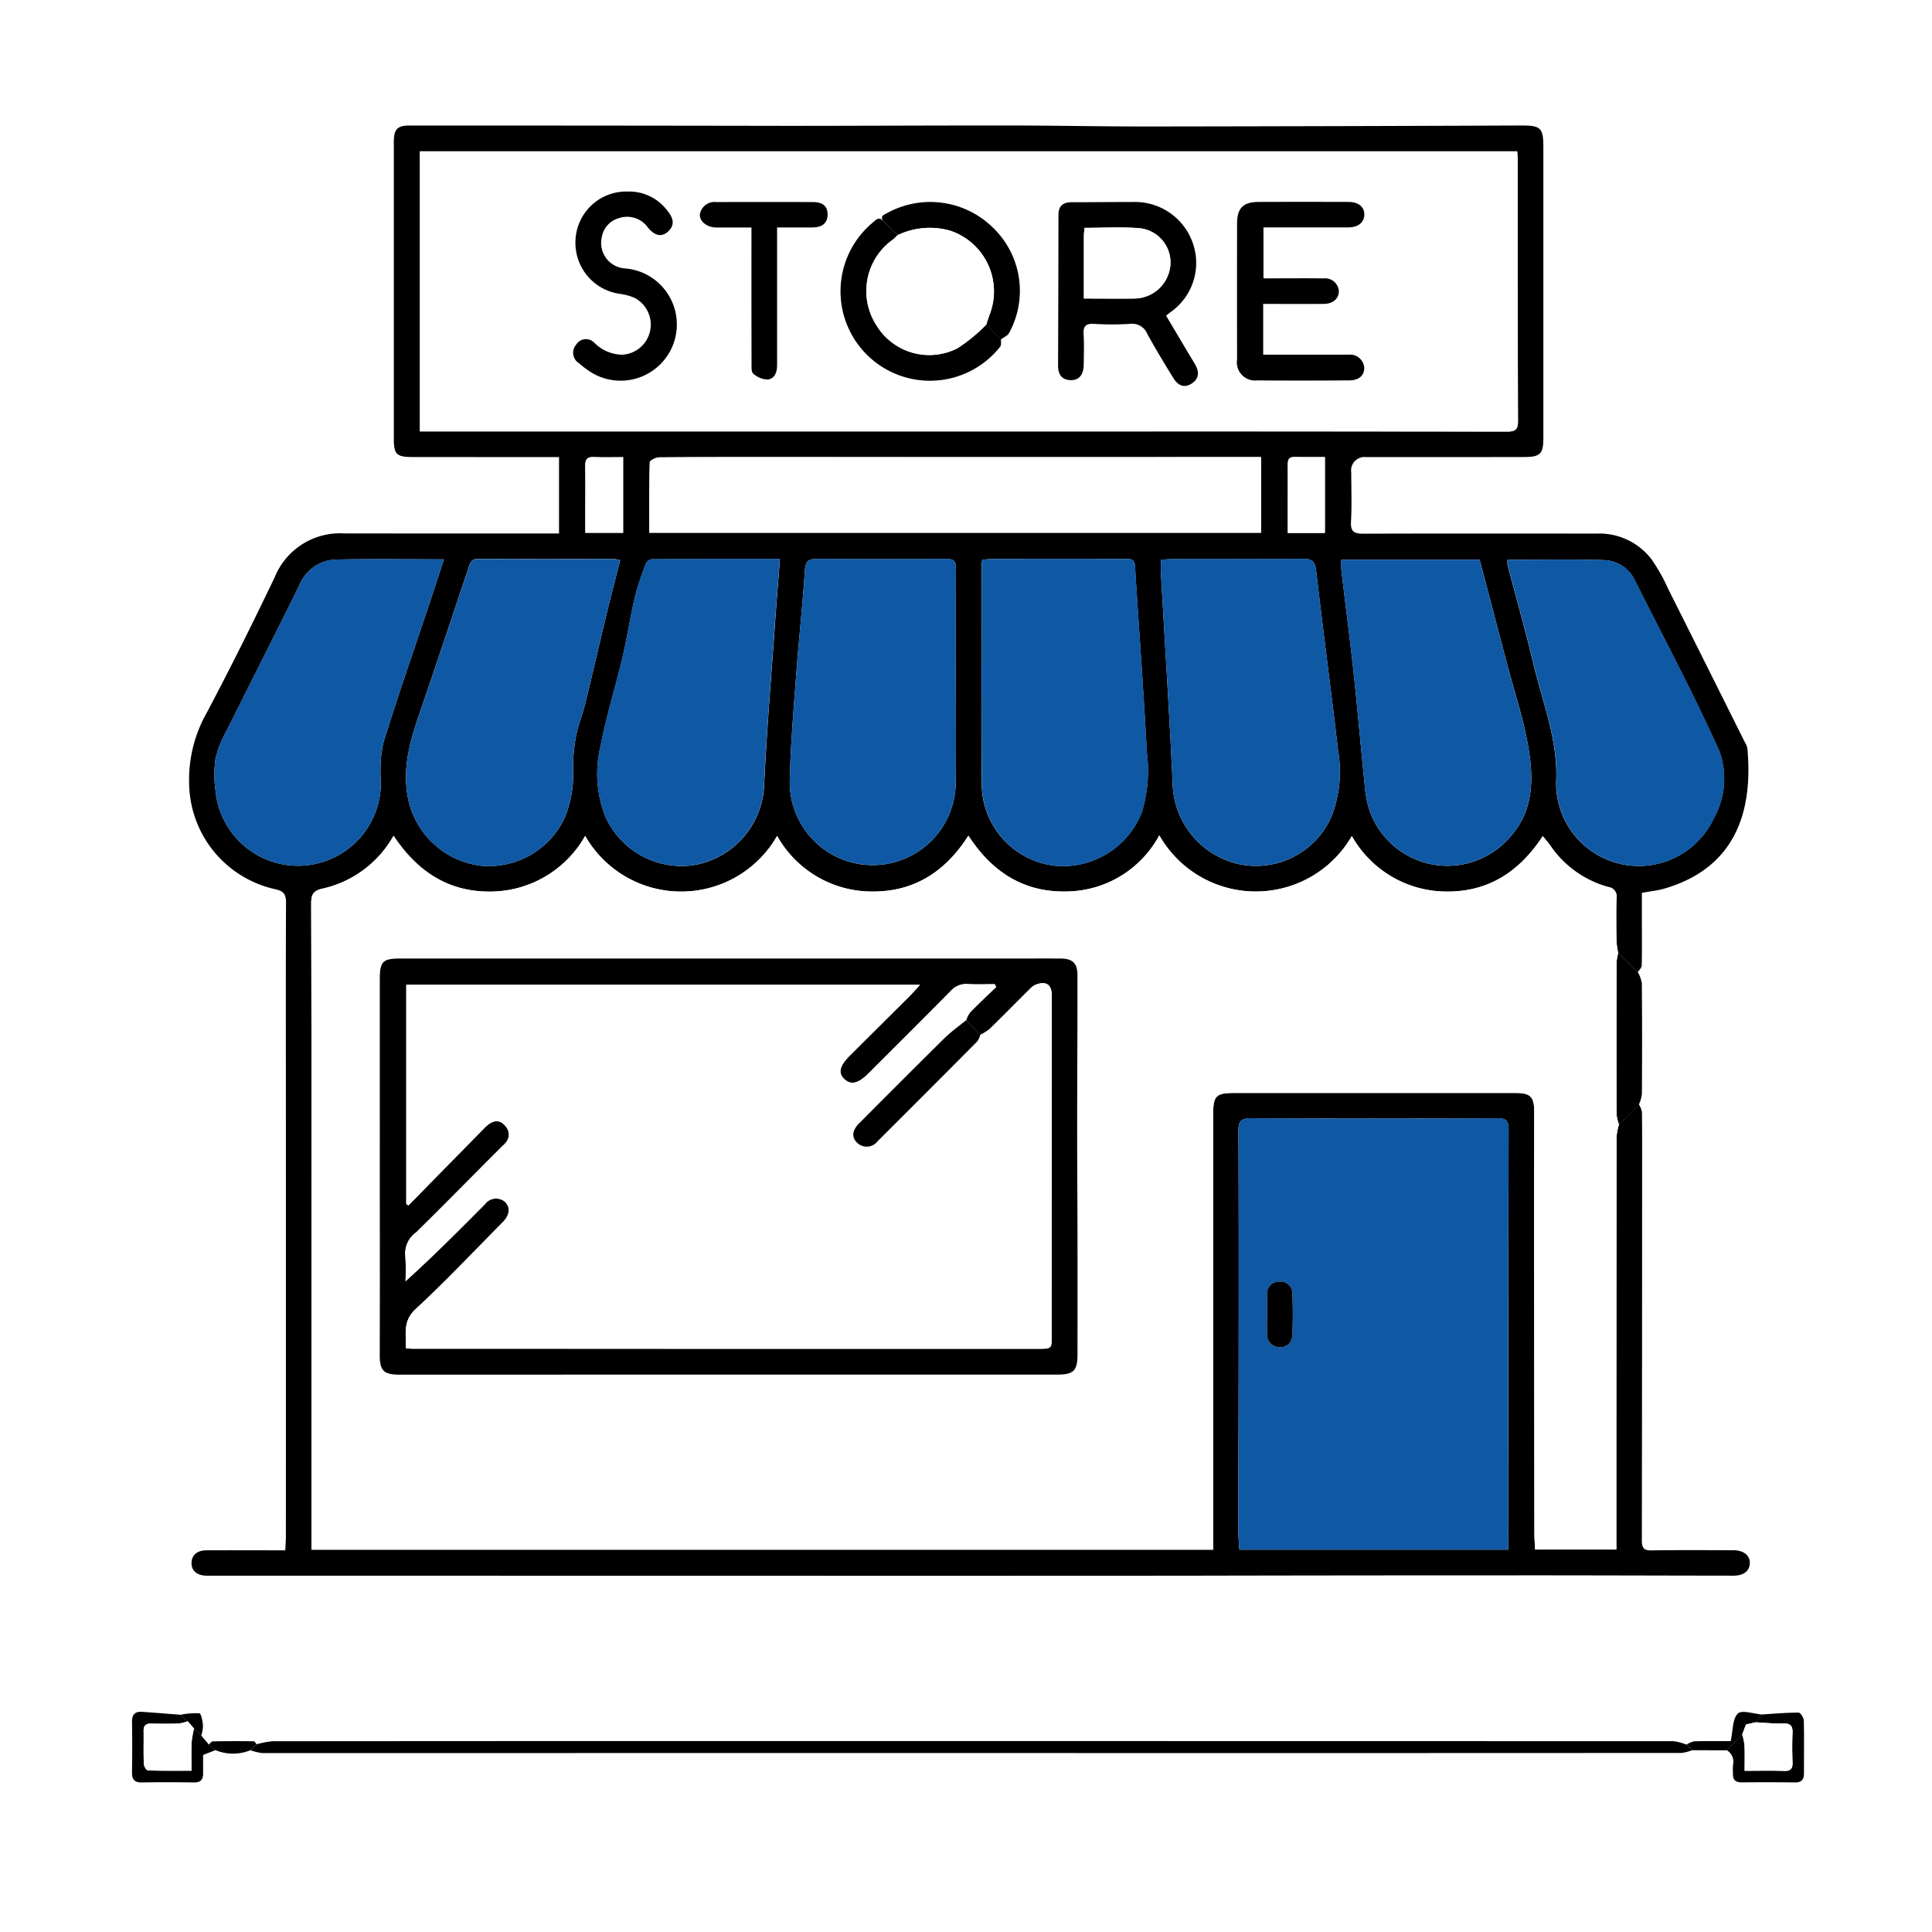 <?xml version="1.0" encoding="UTF-8"?>
<svg xmlns="http://www.w3.org/2000/svg" xmlns:xlink="http://www.w3.org/1999/xlink" width="195" height="195" viewBox="0 0 195 195">
  <rect x="0" y="0" width="195" height="195" fill="#808080" stroke="none"/>
  <defs>
    <clipPath id="clip-path">
      <rect id="Rectangle_17279" data-name="Rectangle 17279" width="195" height="195" transform="translate(-3336 -19434.506)" fill="#ded1d1"></rect>
    </clipPath>
    <clipPath id="clip-path-2">
      <path id="Path_29560" data-name="Path 29560" d="M0,0H226.092V226.787H0Z" fill="#f2f7fb"></path>
    </clipPath>
  </defs>
  <g id="Mask_Group_63" data-name="Mask Group 63" transform="translate(3336 19434.506)" clip-path="url(#clip-path)">
    <g id="Convenience_stores" data-name="Convenience stores" transform="translate(-3351.742 -19445.191)">
      <g id="Group_17517" data-name="Group 17517" transform="translate(0 0)">
        <path id="Path_29522" data-name="Path 29522" d="M0,0H226.08V227.892H0Z" transform="translate(0.234)" fill="#fff"></path>
        <g id="Mask_Group_59" data-name="Mask Group 59" transform="translate(0 0.964)" clip-path="url(#clip-path-2)">
          <g id="_143534037-convenience-store-pixel-perfect-linear-icon-grocery-shop-exterior-small-business-in-retail-thin" data-name="143534037-convenience-store-pixel-perfect-linear-icon-grocery-shop-exterior-small-business-in-retail-thin" transform="translate(-18.16 -18.303)">
            <path id="Path_29523" data-name="Path 29523" d="M263.222,263.222H0V0H263.222ZM75.259,224.243l-.778-.759a2.62,2.62,0,0,0,.334-.8c.043-.9.016-1.8.016-2.814,1.248,0,2.353.028,3.456-.022.232-.01.464-.307.689-.472-.225-.172-.443-.475-.678-.49-.907-.059-1.824.019-2.729-.052-.257-.02-.682-.355-.7-.57-.079-.928-.032-1.855-.032-2.887H79.16v-1.031H73.528c0,2.678,0,5.272.01,7.868,0,.18.152.358.232.537-.108.7-.212,1.384-.366,2.387l2.244-.518c1.009.109,2.016.257,3.029.3.26.013.535-.306.8-.47-.255-.176-.5-.486-.768-.5a27.965,27.965,0,0,0-2.824-.008c-.211.008-.415.2-.624.3ZM211.79,201.065c-.86-.063-2.087-.494-2.491-.1-.554.548-.486,1.728-.717,2.783-1.148,0-2.42-.02-3.689.016a2.383,2.383,0,0,0-.776.34,5.239,5.239,0,0,0-1.3-.348q-41.491-.024-82.984-.012-29.2,0-58.4.016a8.559,8.559,0,0,0-1.623.306c-.1-.108-.2-.306-.3-.307q-2.065-.028-4.132.01c-.136,0-.268.212-.4.326l-.765-.9a3.889,3.889,0,0,0,.174-1.044c-.044-.434-.182-1.188-.364-1.213a7.932,7.932,0,0,0-1.927.152c-1.292-.1-2.583-.2-3.875-.293-.73-.051-1.009.312-.994,1.044.032,1.682.028,3.362,0,5.052-.012.717.232,1.044.993,1.033,1.752-.032,3.5-.028,5.255,0,.659.01.928-.274.928-.89v-1.888l1.259-.492a4.628,4.628,0,0,0,3.513.01,5.3,5.3,0,0,0,1.215.29q37.545.012,75.091-.006,34.062,0,68.124-.008a4.45,4.45,0,0,0,1.083-.279l3.5.01a1.35,1.35,0,0,1,.634,1.456,5.852,5.852,0,0,0-.01.906c-.024.64.267.893.911.882q2.667-.034,5.342.006c.648.008.915-.269.914-.9-.006-1.78.028-3.562-.016-5.334-.008-.288-.334-.812-.515-.812-1.219,0-2.435.109-3.659.184ZM188.7,224.151c-.741-.079-1.482-.206-2.223-.22-.6-.012-.86-.195-.833-.822.036-.812.036-1.623,0-2.426-.028-.635.261-.826.846-.812q1.212.039,2.426,0c.387-.014,1.023.192.9-.535-.035-.2-.573-.435-.893-.453-1.061-.057-2.128-.022-3.2-.022v-3.487h4.29V214.3h-5.578v10.747l3.685-.306,2.195.275c-.035-.478-.055-.754-.087-1.175l-1.533.31Zm10.521-97.993c.139-.232.4-.45.4-.678.036-1.449.016-2.9.016-4.354v-2.982c.871-.162,1.614-.232,2.319-.442,7.386-2.182,8.883-8.134,8.327-14.157A2.011,2.011,0,0,0,210,102.9q-3.858-7.729-7.727-15.455a18.036,18.036,0,0,0-1.623-2.9,6.626,6.626,0,0,0-5.527-2.661c-7.862,0-15.726-.016-23.588.012-.928,0-1.324-.179-1.265-1.215.1-1.648.027-3.307.027-4.959a1.354,1.354,0,0,1,1.507-1.555q8,0,16-.01c1.569,0,1.883-.348,1.883-1.911V42.881c0-1.946-.261-2.2-2.223-2.193q-18.773.058-37.544.1c-4.72.006-9.439-.093-14.157-.1-7.49-.008-14.977.036-22.467.035q-19.03,0-38.064-.032c-1.248,0-1.571.4-1.571,1.688V72.248c0,1.623.26,1.9,1.867,1.9q6.782.009,13.566.006h1.243v7.708H89.064q-10.227,0-20.451-.008a7.105,7.105,0,0,0-6.967,4.392c-2.209,4.617-4.479,9.209-6.884,13.726a13.709,13.709,0,0,0-1.768,7.2,11.074,11.074,0,0,0,8.65,10.586c.881.182,1.134.5,1.129,1.376-.032,6.949-.014,13.9-.014,20.845v43.133c0,.427-.036.857-.06,1.381H61.511c-2.262,0-4.522-.008-6.783,0-.933.006-1.486.5-1.49,1.281s.526,1.245,1.484,1.281c.136.006.269,0,.4,0H78.8q17.108,0,34.215.006,20.195,0,40.39-.006,16.851-.009,33.7-.035c7.255,0,14.51.024,21.765.032,1.017,0,1.616-.474,1.638-1.251.022-.8-.627-1.316-1.672-1.316-2.733,0-5.467-.03-8.2.016-.8.014-1.025-.219-1.023-1.025q.043-18.982.027-37.965c0-1.755.01-3.509-.019-5.264a2.5,2.5,0,0,0-.306-.773,3.908,3.908,0,0,0,.3-1.033q.034-5.6-.006-11.208a3.512,3.512,0,0,0-.4-1.089Zm-117.8,98.8a35.054,35.054,0,0,0,3.9-.024c3.085-.356,4.71-2.183,4.87-5.285.132-2.569-1.159-4.672-3.451-5.127a23.67,23.67,0,0,0-4.707-.188c-.2,0-.567.524-.58.819-.06,1.544-.03,3.1-.032,4.638v5.163Zm92.328-5.279c-.028-.47-.022-.946-.089-1.411a4.781,4.781,0,0,0-7.435-3.4,6.153,6.153,0,0,0-2.087,6.338,4.652,4.652,0,0,0,2.711,3.533c3.583,1.468,6.855-.957,6.9-5.061Zm-56.582-.494a4.066,4.066,0,0,1,.4-.3,2.342,2.342,0,0,0,1.231-2.363,2.2,2.2,0,0,0-1.893-2.087,29.811,29.811,0,0,0-3.3-.19c-.812-.043-1.12.31-1.1,1.142.041,2.423.014,4.848.012,7.271v2.2a8.858,8.858,0,0,0,4.811-.192,2.783,2.783,0,0,0,1.1-4.594,7.988,7.988,0,0,0-1.262-.89ZM157.32,224.9v-4.514c2.26-.371,3.074.179,3.529,2.288.093.427.255.842.312,1.275.13,1.017.7,1.177,1.691.841-.89-1.609-.413-3.739-2.227-4.938.138-.106.211-.17.291-.22a2.855,2.855,0,0,0,1.539-3.11,2.826,2.826,0,0,0-2.944-2.268c-.874-.036-1.752.016-2.629.01-.721-.006-.98.306-.968,1.044.041,2.494.014,4.986.014,7.483V224.9h1.391Zm18.36-10.576v10.565H176.8c.551-1.677-.713-3.771,1.281-5.139,1.02,1.495,2.071,2.9,2.958,4.39a1.507,1.507,0,0,0,1.962.711,7.287,7.287,0,0,0-.361-.676c-1.044-1.528-2.067-3.068-3.153-4.566a1.021,1.021,0,0,1,.093-1.547c1.083-1.175,2.075-2.435,3.153-3.71-1.476-.144-1.47-.139-2.241.82-.947,1.18-1.91,2.35-2.865,3.525-.172.211-.348.417-.524.626l-.212-.092v-4.906h-1.215Zm-64.939,10.509c-1.137-3.381-2.246-6.725-3.424-10.055-.092-.26-.668-.464-1.025-.474a1.143,1.143,0,0,0-.922.48c-1.176,3.325-2.293,6.677-3.433,10.04.873.3,1.432.168,1.623-.771.077-.4.274-.765.348-1.159.187-1.075.749-1.438,1.871-1.391,2.478.1,2.535.014,3.258,2.42.275.914.678,1.237,1.715.919Zm23.859.059c.195-.79-.116-.98-.713-.969-1.012.019-2.027.03-3.036-.027-.253-.014-.7-.29-.7-.464-.063-1.159-.032-2.326-.032-3.546,1.215,0,2.258-.014,3.3,0,.722.012.994-.241.648-1.028-1.071,0-2.148.036-3.22-.027-.257-.016-.686-.348-.7-.561-.079-.928-.035-1.855-.035-2.9h4.265v-1.044h-5.51v10.559H134.6Zm5.206-1.217c-.434.565-.3,1.057.531,1.169a12.64,12.64,0,0,0,2.993.174,2.863,2.863,0,0,0,2.561-2.258,2.629,2.629,0,0,0-1.265-3.039,27.763,27.763,0,0,0-2.5-1.292,1.673,1.673,0,0,1,.836-3.218c.722.019,1.444.158,2.233.252.075-.268.154-.546.32-1.129a20.115,20.115,0,0,0-3.145-.128,2.819,2.819,0,0,0-2.62,2.387,2.85,2.85,0,0,0,1.971,3.055c.672.306,1.34.618,1.991.966a1.686,1.686,0,0,1,.842,2.07,1.635,1.635,0,0,1-1.713,1.3c-.96-.014-1.915-.187-3.033-.307Zm14.811-9.411c-2.478,0-4.87-.006-7.253,0-.874,0-.6.565-.515,1.17h3.2c0,2.917.035,5.708-.019,8.5-.019,1,.38,1.17,1.338.877v-9.42h3.247v-1.129ZM99.351,224.911v-9.553h3.221v-1.1c-2.357,0-4.675.024-6.992-.012-.834-.012-1.015.315-.721,1.17h3.164v9.493h1.324ZM121.2,214.316v3.956c0,2.024-.027,4.048.012,6.07a.828.828,0,0,0,.57.58c1.745.046,3.492.027,5.218.027.116-.976.116-.982-.63-1.015-.4-.016-.812-.008-1.215-.008a2.382,2.382,0,0,1-2.678-2.707v-6.9Zm-28.963,0a1.336,1.336,0,0,0-.1.326q-.019,4.792-.022,9.588c0,.966.6.721,1.169.61V214.315H92.237Z" fill="#fff"></path>
            <path id="Path_29524" data-name="Path 29524" d="M171.257,117.937a2.389,2.389,0,0,1,.31.77c.028,1.753.019,3.509.019,5.264q0,18.982-.027,37.965c0,.812.219,1.044,1.023,1.025,2.733-.046,5.467-.019,8.2-.016,1.044,0,1.7.516,1.672,1.316-.022.778-.621,1.253-1.638,1.251-7.255-.008-14.51-.035-21.765-.032q-16.851,0-33.7.035-20.195.012-40.39.006-17.108,0-34.215-.006H26.66c-.96-.036-1.489-.5-1.484-1.281s.557-1.275,1.49-1.281c2.262-.012,4.522,0,6.783,0h1.19c.024-.524.06-.954.06-1.381q.006-21.566,0-43.133c0-6.949-.019-13.9.014-20.845,0-.877-.249-1.194-1.129-1.376a11.079,11.079,0,0,1-8.65-10.586,13.727,13.727,0,0,1,1.768-7.2c2.4-4.522,4.675-9.11,6.884-13.726a7.1,7.1,0,0,1,6.966-4.391q10.227.015,20.451.008h1.265V52.611H61.025q-6.782,0-13.566-.006c-1.606,0-1.867-.279-1.867-1.9V20.835c0-1.292.323-1.688,1.571-1.688q19.03,0,38.064.032c7.49,0,14.977-.043,22.467-.035,4.72,0,9.439.106,14.157.1q18.773-.024,37.544-.1c1.964-.006,2.225.247,2.223,2.193V50.693c0,1.569-.314,1.907-1.883,1.911-5.334.012-10.667.006-16,.01a1.353,1.353,0,0,0-1.507,1.555c0,1.655.068,3.31-.027,4.959-.06,1.037.348,1.219,1.265,1.215,7.862-.028,15.726-.01,23.588-.012a6.623,6.623,0,0,1,5.527,2.661,18.031,18.031,0,0,1,1.623,2.9q3.878,7.721,7.727,15.455a2.011,2.011,0,0,1,.277.648c.555,6.029-.939,11.975-8.327,14.157-.7.209-1.446.279-2.319.442v2.982c0,1.452.02,2.9-.016,4.354-.006.232-.261.451-.4.678l-1.991-1.948a8.728,8.728,0,0,1-.172-1.18c-.02-1.449-.032-2.9,0-4.354A.952.952,0,0,0,168.16,96a10.416,10.416,0,0,1-5.872-4.211c-.219-.312-.475-.594-.741-.919-2.333,3.563-5.45,5.614-9.686,5.591a11.009,11.009,0,0,1-9.583-5.6,11.2,11.2,0,0,1-19.434-.073,10.753,10.753,0,0,1-9.48,5.665c-4.265.06-7.437-2.007-9.788-5.633-2.268,3.58-5.4,5.644-9.619,5.639a10.98,10.98,0,0,1-9.68-5.613,11.161,11.161,0,0,1-19.375,0,11.042,11.042,0,0,1-9.6,5.619c-4.278.024-7.394-2.1-9.74-5.637a10.939,10.939,0,0,1-7.154,5.334c-1.01.223-1.159.656-1.159,1.559q.049,13.856.028,27.711v37.452h91.008V118.912c0-1.826.293-2.126,2.087-2.128h28.445c1.473,0,1.871.38,1.873,1.839.006,3.339-.01,6.677-.008,10.017q.009,16.3.028,32.6c0,.532.046,1.067.071,1.623h8.2v-1.067q0-20.3.019-40.594a6.271,6.271,0,0,1,.245-1.227l2-2.037ZM48.227,50.017h68.849q20.446,0,40.895.016c.833,0,1.089-.217,1.085-1.067-.028-8.7-.016-17.411-.02-26.116,0-.355-.038-.708-.06-1.1H48.227V50.019ZM158.085,162.884v-1.144q0-20.639.024-41.277c0-.928-.3-1.112-1.148-1.11q-12.446.043-24.893,0c-.986,0-1.231.293-1.227,1.251.038,7.624.03,15.247.024,22.868-.006,5.83-.032,11.659-.038,17.488,0,.63.068,1.259.109,1.929h27.148ZM123.017,62.965c0,.539-.02.939,0,1.338.4,7.062.852,14.121,1.183,21.187a8.547,8.547,0,0,0,6.764,8.221,8.326,8.326,0,0,0,9.235-4.74,12.437,12.437,0,0,0,.7-6.725c-.7-6.077-1.52-12.139-2.219-18.215-.109-.955-.472-1.148-1.322-1.142-4.384.03-8.766.014-13.148.02-.364,0-.727.038-1.193.063ZM71.385,60.247h61.735V52.611h-1.248q-7.228,0-14.458.008-15.782,0-31.564-.006c-4.487,0-8.974-.008-13.46.027-.336,0-.96.31-.964.49-.065,2.35-.043,4.7-.043,7.119Zm33.6,2.731a6.816,6.816,0,0,0-.079.686c0,7.421-.032,14.841.032,22.269a8.348,8.348,0,0,0,7.228,7.909,8.558,8.558,0,0,0,8.921-5.375,14.525,14.525,0,0,0,.5-6.1c-.324-6.261-.8-12.513-1.193-18.772-.051-.8-.561-.7-1.059-.7h-13.26c-.361,0-.721.046-1.1.073Zm-2.667,11.845c0-3.644-.016-7.29.014-10.934.006-.733-.19-1.006-.961-1q-6.53.045-13.06,0c-.834-.006-1.159.2-1.223,1.118-.245,3.594-.63,7.189-.9,10.783-.263,3.527-.561,7.059-.635,10.594a8.377,8.377,0,1,0,16.754.068c.044-3.543.008-7.087.011-10.63ZM68.44,63.013a4.475,4.475,0,0,0-.6-.116c-4.586,0-9.173.014-13.758-.014-.648,0-.77.366-.928.828-1.623,4.849-3.228,9.707-4.888,14.544-.946,2.751-1.8,5.473-1.3,8.464a8.571,8.571,0,0,0,7.382,7.133,8.453,8.453,0,0,0,8.565-5,12.093,12.093,0,0,0,.778-4.944,16.362,16.362,0,0,1,.285-3.1c.232-1.166.686-2.288.969-3.446.735-3,1.422-6,2.146-9,.423-1.755.882-3.5,1.351-5.351Zm72.788-.041a9.275,9.275,0,0,0,.006,1.069c.4,3.408.852,6.81,1.221,10.221.407,3.772.73,7.551,1.118,11.325A11.657,11.657,0,0,0,144,88.064,8.332,8.332,0,0,0,158.3,90.913c2.39-2.689,2.344-5.959,1.775-9.182-.484-2.74-1.37-5.408-2.087-8.107l-2.8-10.652H141.233Zm-56.675-.067c-4.406,0-8.672-.006-12.941.019a.783.783,0,0,0-.567.427,27.843,27.843,0,0,0-1.1,3.31c-.478,2.035-.786,4.108-1.265,6.145-.714,3.033-1.66,6.018-2.239,9.073a11.729,11.729,0,0,0,.48,6.957,8.414,8.414,0,0,0,9.257,4.906,8.555,8.555,0,0,0,6.8-8.185c.271-5.548.735-11.086,1.124-16.626.136-1.943.3-3.885.464-6.021Zm-33.905.028c-3.79,0-7.36-.057-10.928.024a4.109,4.109,0,0,0-3.667,2.608C33.665,70.4,31.225,75.2,28.828,80.022a12.093,12.093,0,0,0-1.219,2.954A11.516,11.516,0,0,0,27.6,86.3a8.361,8.361,0,0,0,16.68-1.044,13.458,13.458,0,0,1,.253-3.8c1.449-4.691,3.071-9.328,4.626-13.987.486-1.456.958-2.916,1.49-4.536ZM158,62.98a2.418,2.418,0,0,0,0,.5c.885,3.383,1.84,6.75,2.651,10.152.928,3.874,2.452,7.605,2.258,11.734a8.348,8.348,0,0,0,15.9,3.722,8.2,8.2,0,0,0,.58-6.771c-2.6-5.8-5.611-11.422-8.464-17.112a3.594,3.594,0,0,0-3.068-2.187c-3.26-.116-6.528-.036-9.871-.036ZM68.736,52.622c-1.02,0-1.988.035-2.954-.012-.686-.035-.877.26-.866.89.027,1.484.006,2.968.006,4.45v2.3h3.815Zm70.835,7.644V52.614c-1.075,0-2.079.014-3.082-.006-.65-.014-.667.393-.664.866.008,1.616,0,3.229,0,4.845v1.951h3.746Z" transform="translate(28.058 21.547)"></path>
            <path id="Path_29525" data-name="Path 29525" d="M28.48,96.174a8.588,8.588,0,0,1,1.623-.306q29.2-.024,58.4-.016,41.491,0,82.984.012a5.238,5.238,0,0,1,1.3.348l.569.559a4.544,4.544,0,0,1-1.083.279q-34.062.019-68.124.008-37.545,0-75.091.006a5.3,5.3,0,0,1-1.215-.29c.215-.2.427-.4.642-.6Z" transform="translate(31.337 107.902)"></path>
            <path id="Path_29526" data-name="Path 29526" d="M92.88,58.436l1.991,1.948a3.564,3.564,0,0,1,.393,1.088q.045,5.6.006,11.208a3.8,3.8,0,0,1-.3,1.034l-2.007,2.04a4.276,4.276,0,0,1-.249-1q-.024-7.693,0-15.384a5.224,5.224,0,0,1,.17-.936Z" transform="translate(104.352 65.779)"></path>
            <path id="Path_29527" data-name="Path 29527" d="M30.651,98.323l-1.259.492V100.7c0,.618-.271.9-.928.89-1.752-.03-3.5-.035-5.255,0-.763.014-1-.315-.993-1.033.027-1.685.03-3.369,0-5.052-.014-.729.263-1.09.994-1.044,1.292.089,2.583.195,3.875.293l.747.656a4.1,4.1,0,0,1-.907.232c-.909.03-1.818.028-2.727,0-.54-.016-.817.16-.812.741.016,1.112-.02,2.223.022,3.335.008.232.26.646.41.65,1.43.051,2.863.03,4.4.03,0-1.05-.028-1.956.012-2.857a10.513,10.513,0,0,1,.243-1.405l.73.719c.255.3.51.6.763.9l.681.559Z" transform="translate(25.01 106.34)"></path>
            <path id="Path_29528" data-name="Path 29528" d="M101.538,94.683c1.219-.075,2.435-.184,3.659-.182.18,0,.508.523.515.812.044,1.78.01,3.56.016,5.334,0,.63-.266.909-.914.9q-2.667-.036-5.342-.006c-.646.008-.938-.243-.911-.882a5.858,5.858,0,0,1,.01-.906,1.353,1.353,0,0,0-.634-1.456L99.491,96.7a6.536,6.536,0,0,1,.232,1.11c.036.824.012,1.65.012,2.558,1.444,0,2.718-.032,3.985.014.686.024.871-.255.849-.885-.035-.972-.044-1.948,0-2.917.035-.73-.2-1.017-.968-.988-.922.032-1.848-.075-2.773-.116l.7-.8Z" transform="translate(110.252 106.381)"></path>
            <path id="Path_29529" data-name="Path 29529" d="M103.693,94.724l-.7.8-.96.22-.385,1.009-1.553,1.592-3.5-.01-.569-.559a2.283,2.283,0,0,1,.776-.34c1.27-.036,2.543-.016,3.689-.016.232-1.057.162-2.235.717-2.783.4-.4,1.63.035,2.491.1Z" transform="translate(108.095 106.341)"></path>
            <path id="Path_29530" data-name="Path 29530" d="M26.544,96.764l-.681-.559c.133-.116.266-.322.4-.326,1.376-.028,2.756-.028,4.132-.01.1,0,.2.2.3.307l-.642.6a4.638,4.638,0,0,1-3.513-.01Z" transform="translate(29.116 107.904)"></path>
            <path id="Path_29531" data-name="Path 29531" d="M26.627,96.8l-.73-.719-.64-.729-.747-.656a7.941,7.941,0,0,1,1.927-.152c.182.027.322.781.364,1.213a3.862,3.862,0,0,1-.174,1.044Z" transform="translate(27.59 106.405)"></path>
            <path id="Path_29532" data-name="Path 29532" d="M162.641,64.712a5.227,5.227,0,0,0-.17.936q-.015,7.693,0,15.384a4.174,4.174,0,0,0,.249,1,6.272,6.272,0,0,0-.242,1.236q-.024,20.3-.019,40.594v1.067h-8.2c-.027-.562-.071-1.1-.071-1.623q-.019-16.3-.028-32.6c0-3.339.012-6.677.008-10.017,0-1.457-.4-1.839-1.873-1.839H123.852c-1.8,0-2.087.3-2.087,2.128v43.968H30.753V87.492q0-13.856-.028-27.711c0-.9.15-1.338,1.159-1.559a10.934,10.934,0,0,0,7.154-5.334c2.342,3.54,5.459,5.662,9.74,5.637a11.039,11.039,0,0,0,9.6-5.619,11.161,11.161,0,0,0,19.375,0,10.973,10.973,0,0,0,9.68,5.613c4.218.006,7.35-2.063,9.634-5.635,2.35,3.627,5.524,5.694,9.788,5.633a10.758,10.758,0,0,0,9.48-5.665,11.2,11.2,0,0,0,19.434.073,11.009,11.009,0,0,0,9.583,5.6c4.238.024,7.355-2.027,9.686-5.591.263.326.523.608.741.919a10.406,10.406,0,0,0,5.872,4.211.952.952,0,0,1,.826,1.128c-.036,1.449-.024,2.9,0,4.354a8.728,8.728,0,0,0,.172,1.18Zm-95.773.561H39.741c-1.816,0-2.1.283-2.1,2.13V90.531q0,7.389-.006,14.776c0,1.541.4,1.964,1.971,1.962H54.254q4.9,0,9.794-.006h41.973c1.642,0,2.037-.388,2.04-2.023q.006-6.174,0-12.347c-.006-3.473-.036-6.945-.035-10.418,0-5.193.041-10.387.03-15.582,0-1.175-.529-1.623-1.711-1.623-1.623-.006-3.247,0-4.87,0H66.865Z" transform="translate(34.59 59.493)" fill="#fff"></path>
            <path id="Path_29533" data-name="Path 29533" d="M35.887,48.631V20.371H146.635c.022.387.06.741.06,1.1,0,8.7-.01,17.411.02,26.116,0,.85-.253,1.069-1.085,1.067q-20.446-.036-40.895-.016H35.886Zm58.654-9.29c.277-.212.667-.369.812-.65a8.848,8.848,0,0,0-1.646-10.642A9.023,9.023,0,0,0,83.1,26.561c-.314.188-.85.291-.423.857-.442-.51-.77-.128-1.1.152a9.025,9.025,0,1,0,12.878,12.5c.128-.166.054-.484.077-.727ZM111.2,36.967c.241-.188.372-.29.5-.4a6.055,6.055,0,0,0,2.162-7.019,6.182,6.182,0,0,0-6.04-4.058c-2.057,0-4.114.022-6.172.024-.865,0-1.314.388-1.316,1.275q-.013,7.59-.038,15.182c0,.866.314,1.452,1.251,1.5.833.038,1.318-.529,1.335-1.536s.051-2.027-.008-3.036c-.046-.812.163-1.159,1.044-1.11a29.151,29.151,0,0,0,3.643,0,1.65,1.65,0,0,1,1.745,1.025c.826,1.507,1.721,2.974,2.62,4.438.518.844,1.159,1.01,1.855.561.721-.464.812-1.159.3-2.007-.954-1.584-1.893-3.175-2.877-4.829Zm9.8-1.183c2.087,0,4.066.006,6.05,0,.984,0,1.59-.515,1.587-1.3a1.384,1.384,0,0,0-1.533-1.275c-1.551-.024-3.1-.008-4.655-.008h-1.424V28.055h8.58c.972,0,1.579-.5,1.6-1.284s-.6-1.284-1.585-1.286q-4.553-.006-9.105,0c-1.522,0-2.152.627-2.154,2.151q-.013,6.879,0,13.761a1.83,1.83,0,0,0,2.019,2.1c3.1.022,6.206.014,9.308,0,.969-.006,1.507-.488,1.507-1.257a1.428,1.428,0,0,0-1.576-1.34c-2.5-.008-4.986,0-7.488,0H121V35.78ZM56.867,24.421a5.128,5.128,0,0,0-5.274,4.87,5.2,5.2,0,0,0,4.485,5.462,5.729,5.729,0,0,1,1.449.391,3.04,3.04,0,0,1-1.217,5.746,4.049,4.049,0,0,1-2.8-1.194,1.159,1.159,0,0,0-1.847.176,1.245,1.245,0,0,0,.268,1.867,11.371,11.371,0,0,0,1.044.8,5.669,5.669,0,1,0,3.6-10.363,2.573,2.573,0,0,1-2.341-3.053A2.411,2.411,0,0,1,56,27.106a2.579,2.579,0,0,1,2.887.928c.713.9,1.425,1.012,2.062.423.739-.684.488-1.391-.051-2.057a4.811,4.811,0,0,0-4.027-1.971ZM71.94,28.054c1.306,0,2.45.008,3.594,0,.969-.01,1.481-.443,1.507-1.249.027-.879-.456-1.31-1.514-1.314q-4.856-.012-9.713,0a1.5,1.5,0,0,0-1.66,1.253c-.024.722.73,1.314,1.7,1.318h3.509v1.353q0,6.172.008,12.343c0,.361-.032.881.174,1.044A2.289,2.289,0,0,0,71,43.4c.717-.079.952-.747.952-1.456q-.009-4.957,0-9.916V28.058Z" transform="translate(40.399 22.933)" fill="#fff"></path>
            <path id="Path_29534" data-name="Path 29534" d="M102,109.817H74.854c-.041-.672-.116-1.3-.109-1.929.006-5.83.035-11.659.038-17.488.006-7.624.014-15.247-.024-22.868,0-.958.239-1.256,1.227-1.251q12.446.058,24.893,0c.852,0,1.15.179,1.148,1.11q-.049,20.639-.024,41.277v1.144ZM77.653,86.023c0,.708-.028,1.417.008,2.122a1.185,1.185,0,0,0,1.214,1.227,1.146,1.146,0,0,0,1.313-1.118,42.571,42.571,0,0,0,.006-4.343,1.159,1.159,0,0,0-1.308-1.128A1.178,1.178,0,0,0,77.66,84c-.019.675,0,1.348-.006,2.023Z" transform="translate(84.141 74.614)" fill="#0f58a4"></path>
            <path id="Path_29535" data-name="Path 29535" d="M71.073,39.8c.464-.027.828-.063,1.193-.063,4.384-.006,8.766.01,13.148-.02.85-.006,1.21.188,1.322,1.142.7,6.077,1.522,12.139,2.219,18.215a12.434,12.434,0,0,1-.7,6.725,8.326,8.326,0,0,1-9.235,4.74,8.548,8.548,0,0,1-6.764-8.221c-.33-7.065-.786-14.125-1.183-21.187-.022-.4,0-.8,0-1.338Z" transform="translate(80.002 44.711)" fill="#0f58a4"></path>
            <path id="Path_29536" data-name="Path 29536" d="M46.782,42.524c0-2.415-.022-4.769.043-7.119,0-.18.627-.488.964-.49,4.487-.035,8.974-.028,13.46-.027q15.782,0,31.564.006,7.228,0,14.458-.008h1.25v7.639Z" transform="translate(52.66 39.271)" fill="#fff"></path>
            <path id="Path_29537" data-name="Path 29537" d="M62.634,39.8c.372-.027.735-.073,1.1-.073q6.63-.009,13.26,0c.5,0,1.009-.106,1.059.7.391,6.261.868,12.511,1.193,18.772a14.527,14.527,0,0,1-.5,6.1,8.558,8.558,0,0,1-8.921,5.375,8.348,8.348,0,0,1-7.228-7.909c-.065-7.421-.03-14.841-.032-22.269a6.745,6.745,0,0,1,.079-.686Z" transform="translate(70.414 44.718)" fill="#0f58a4"></path>
            <path id="Path_29538" data-name="Path 29538" d="M70.208,51.652c0,3.543.035,7.087-.008,10.63a8.377,8.377,0,1,1-16.754-.068c.074-3.533.373-7.067.636-10.594.268-3.594.652-7.189.9-10.783.063-.914.388-1.124,1.223-1.118q6.53.043,13.06,0c.771-.006.968.268.961,1-.03,3.644-.014,7.29-.019,10.934Z" transform="translate(60.165 44.713)" fill="#0f58a4"></path>
            <path id="Path_29539" data-name="Path 29539" d="M56.844,39.846c-.464,1.847-.928,3.594-1.351,5.351-.725,3-1.411,6.007-2.146,9-.285,1.159-.735,2.28-.969,3.446a16.2,16.2,0,0,0-.285,3.1,12.083,12.083,0,0,1-.778,4.944,8.453,8.453,0,0,1-8.565,5,8.571,8.571,0,0,1-7.377-7.122c-.5-2.995.348-5.716,1.3-8.464,1.66-4.837,3.266-9.692,4.888-14.544.154-.464.277-.832.928-.828,4.586.027,9.173.012,13.758.014a4.475,4.475,0,0,1,.6.116Z" transform="translate(39.653 44.714)" fill="#0f58a4"></path>
            <path id="Path_29540" data-name="Path 29540" d="M79.645,39.76H93.6l2.8,10.652c.711,2.7,1.6,5.367,2.087,8.107.569,3.223.613,6.493-1.775,9.182a8.332,8.332,0,0,1-14.293-2.849,11.66,11.66,0,0,1-.431-2.477c-.385-3.774-.711-7.554-1.118-11.325-.369-3.411-.819-6.813-1.221-10.221a9.767,9.767,0,0,1-.006-1.069Z" transform="translate(89.641 44.758)" fill="#0f58a4"></path>
            <path id="Path_29541" data-name="Path 29541" d="M62.732,39.731c-.163,2.136-.324,4.078-.464,6.021-.388,5.542-.85,11.08-1.124,16.626a8.552,8.552,0,0,1-6.8,8.185,8.412,8.412,0,0,1-9.255-4.912,11.729,11.729,0,0,1-.48-6.957c.58-3.055,1.522-6.042,2.239-9.073.48-2.033.787-4.106,1.265-6.145a28.092,28.092,0,0,1,1.1-3.31.78.78,0,0,1,.567-.427c4.268-.024,8.535-.019,12.941-.019Z" transform="translate(49.879 44.72)" fill="#0f58a4"></path>
            <path id="Path_29542" data-name="Path 29542" d="M49.294,39.752c-.532,1.623-1,3.08-1.49,4.536-1.555,4.659-3.175,9.3-4.626,13.987a13.379,13.379,0,0,0-.253,3.8,8.361,8.361,0,0,1-16.68,1.044,11.516,11.516,0,0,1,.01-3.327,12.142,12.142,0,0,1,1.217-2.957c2.4-4.825,4.835-9.624,7.227-14.458a4.109,4.109,0,0,1,3.667-2.608c3.565-.081,7.135-.024,10.928-.024Z" transform="translate(29.411 44.729)" fill="#0f58a4"></path>
            <path id="Path_29543" data-name="Path 29543" d="M87.531,39.777c3.343,0,6.609-.075,9.871.036A3.594,3.594,0,0,1,100.47,42c2.855,5.687,5.866,11.308,8.464,17.112a8.2,8.2,0,0,1-.58,6.771,8.348,8.348,0,0,1-15.9-3.722c.195-4.127-1.335-7.86-2.257-11.734-.812-3.4-1.766-6.769-2.651-10.152a2.413,2.413,0,0,1,0-.5Z" transform="translate(98.528 44.75)" fill="#0f58a4"></path>
            <path id="Path_29544" data-name="Path 29544" d="M47.558,34.9v7.634H43.743V40.228c0-1.484.019-2.968-.006-4.45-.01-.632.18-.928.866-.89C45.569,34.929,46.538,34.9,47.558,34.9Z" transform="translate(49.236 39.27)" fill="#fff"></path>
            <path id="Path_29545" data-name="Path 29545" d="M80.838,42.546H77.094v-6.8c0-.474.014-.881.664-.866,1,.02,2.007.006,3.082.006v7.653Z" transform="translate(86.784 39.267)" fill="#fff"></path>
            <path id="Path_29546" data-name="Path 29546" d="M27.213,94.913l.64.729a10.518,10.518,0,0,0-.243,1.405c-.038.9-.012,1.806-.012,2.857-1.533,0-2.966.02-4.4-.03-.152-.006-.4-.419-.41-.65-.043-1.11-.006-2.223-.022-3.335-.008-.58.268-.755.812-.741.909.027,1.82.028,2.727,0a4.247,4.247,0,0,0,.907-.232Z" transform="translate(25.632 106.843)" fill="#fff"></path>
            <path id="Path_29547" data-name="Path 29547" d="M98.668,96.19l.385-1.009.96-.22c.928.046,1.855.154,2.773.116.771-.028,1,.26.968.988-.046.969-.036,1.946,0,2.917.022.63-.162.909-.849.885-1.27-.046-2.542-.014-3.985-.014,0-.909.024-1.739-.012-2.558a6.493,6.493,0,0,0-.232-1.11Z" transform="translate(111.073 106.9)" fill="#fff"></path>
            <path id="Path_29548" data-name="Path 29548" d="M63.205,58.7H97.819c1.623,0,3.247-.01,4.87,0,1.183,0,1.707.45,1.711,1.623.01,5.193-.027,10.387-.03,15.582,0,3.473.028,6.945.035,10.418q.009,6.174,0,12.347c0,1.634-.4,2.023-2.04,2.023H60.391q-4.9,0-9.794.006H35.952c-1.571,0-1.978-.421-1.971-1.962q.019-7.389.006-14.776V60.828c0-1.845.282-2.13,2.1-2.13H63.207ZM94.591,66.41l-1.432-1.478a3.086,3.086,0,0,1,.415-.812c.855-.873,1.745-1.707,2.624-2.551-.051-.093-.1-.188-.15-.282-.9,0-1.8.044-2.689-.014A2.127,2.127,0,0,0,91.58,62c-2.743,2.783-5.519,5.54-8.283,8.3-1.01,1.01-1.755,1.185-2.418.569s-.5-1.329.565-2.4q3.007-3,6.021-5.991c.314-.314.6-.65,1.05-1.134H36.662V83.482l.223.13q3.854-3.927,7.711-7.852c.779-.792,1.495-.852,2.075-.152s.4,1.321-.225,1.943c-2.936,2.917-5.828,5.887-8.783,8.785a2.61,2.61,0,0,0-1.1,2.319,22.125,22.125,0,0,1,.02,2.618c2.847-2.566,5.431-5.176,8.02-7.779a1.391,1.391,0,0,1,2.045-.22c.543.557.464,1.326-.241,2.033-2.92,2.942-5.763,5.967-8.8,8.775-1.346,1.243-.928,2.543-.994,3.958.328.02.524.044.722.044H52.7q7.228,0,14.458.006h33.3c1.345,0,1.345-.008,1.346-1.3q.006-17.147.01-34.3c0-1.159-.545-1.553-1.634-1.148a1.971,1.971,0,0,0-.632.484c-1.339,1.314-2.658,2.666-4.007,3.98a4.975,4.975,0,0,1-.947.589Z" transform="translate(38.25 66.071)"></path>
            <path id="Path_29549" data-name="Path 29549" d="M77.093,34.261c.986,1.655,1.924,3.247,2.877,4.829.515.852.426,1.541-.3,2.007-.7.45-1.332.283-1.855-.561-.9-1.464-1.794-2.932-2.62-4.438a1.652,1.652,0,0,0-1.745-1.025,28.771,28.771,0,0,1-3.643,0c-.885-.052-1.1.3-1.044,1.11.059,1.009.022,2.024.008,3.036s-.5,1.577-1.335,1.536c-.938-.044-1.253-.627-1.251-1.5q.028-7.59.038-15.182c0-.889.45-1.275,1.316-1.275,2.057,0,4.114-.024,6.172-.024a6.18,6.18,0,0,1,6.04,4.058,6.054,6.054,0,0,1-2.162,7.019c-.131.1-.263.2-.5.4Zm-8.305-1.745c1.806,0,3.451.02,5.095,0a3.684,3.684,0,0,0,3.647-3.478,3.478,3.478,0,0,0-3.215-3.627c-1.794-.138-3.608-.028-5.461-.028-.027.348-.063.61-.063.871v6.261Z" transform="translate(74.511 25.638)"></path>
            <path id="Path_29550" data-name="Path 29550" d="M77.328,33.078v5.109h1.136c2.5,0,4.986-.006,7.488,0a1.427,1.427,0,0,1,1.575,1.338c0,.77-.54,1.251-1.507,1.257-3.1.019-6.206.027-9.308,0a1.831,1.831,0,0,1-2.019-2.1q-.012-6.879,0-13.761c0-1.522.632-2.146,2.154-2.151q4.553-.015,9.105,0c.988,0,1.6.51,1.585,1.286s-.627,1.281-1.6,1.284c-2.83.006-5.662,0-8.58,0v5.141h1.419c1.551,0,3.1-.016,4.655.008a1.382,1.382,0,0,1,1.533,1.275c0,.786-.6,1.3-1.587,1.3-1.983.008-3.964,0-6.05,0Z" transform="translate(84.069 25.636)"></path>
            <path id="Path_29551" data-name="Path 29551" d="M48.676,22.28A4.811,4.811,0,0,1,52.7,24.251c.537.66.787,1.373.051,2.057-.635.589-1.346.472-2.062-.423a2.576,2.576,0,0,0-2.887-.928,2.411,2.411,0,0,0-1.766,2.021,2.572,2.572,0,0,0,2.335,3.06A5.674,5.674,0,1,1,44.78,40.4a11.372,11.372,0,0,1-1.044-.8,1.245,1.245,0,0,1-.268-1.867,1.159,1.159,0,0,1,1.847-.176,4.049,4.049,0,0,0,2.8,1.191A3.042,3.042,0,0,0,49.336,33a5.751,5.751,0,0,0-1.449-.391A5.2,5.2,0,0,1,43.4,27.145a5.128,5.128,0,0,1,5.274-4.865Z" transform="translate(48.589 25.077)"></path>
            <path id="Path_29552" data-name="Path 29552" d="M72.058,35.739c-.02.247.052.565-.073.73A9.026,9.026,0,1,1,59.1,23.968c.323-.279.652-.662,1.093-.152l1.435,1.4c-.168.158-.322.332-.5.474a6.361,6.361,0,0,0-1.7,8.535,6.24,6.24,0,0,0,8.245,2.409,16.559,16.559,0,0,0,2.9-2.382l1.492,1.482Z" transform="translate(62.879 26.53)"></path>
            <path id="Path_29553" data-name="Path 29553" d="M56.973,25.351V39.237c0,.711-.232,1.376-.952,1.456A2.289,2.289,0,0,1,54.57,40.1c-.206-.166-.174-.686-.174-1.044q-.015-6.172-.008-12.343V25.351H50.879c-.969,0-1.725-.595-1.7-1.318a1.5,1.5,0,0,1,1.663-1.253q4.856-.006,9.713,0c1.059,0,1.539.434,1.514,1.314-.024.812-.532,1.241-1.507,1.249-1.142.01-2.286,0-3.594,0Z" transform="translate(55.361 25.637)"></path>
            <path id="Path_29554" data-name="Path 29554" d="M59.419,26.124l-1.435-1.4c-.427-.565.108-.668.423-.857a9.023,9.023,0,0,1,10.606,1.489A8.848,8.848,0,0,1,70.658,36c-.146.282-.537.435-.812.648q-.747-.744-1.495-1.484c.116-.348.215-.7.348-1.034a6.461,6.461,0,0,0-3.994-8.454,7.52,7.52,0,0,0-5.287.451Z" transform="translate(65.094 25.63)"></path>
            <path id="Path_29555" data-name="Path 29555" d="M76.122,77.288c0-.675-.014-1.348,0-2.023a1.179,1.179,0,0,1,1.226-1.221,1.159,1.159,0,0,1,1.308,1.128,42.564,42.564,0,0,1-.006,4.343,1.146,1.146,0,0,1-1.313,1.118,1.185,1.185,0,0,1-1.213-1.227c-.036-.706-.008-1.416-.006-2.122Z" transform="translate(85.678 83.348)"></path>
            <path id="Path_29556" data-name="Path 29556" d="M93.232,65.092a5.218,5.218,0,0,0,.947-.589c1.351-1.318,2.667-2.667,4.007-4a1.971,1.971,0,0,1,.632-.484c1.089-.407,1.634-.01,1.634,1.148q-.006,17.147-.01,34.3c0,1.286,0,1.294-1.346,1.3q-16.65.006-33.3,0-7.228,0-14.456-.006H35.969c-.2,0-.4-.024-.722-.044.067-1.416-.348-2.715.994-3.958,3.044-2.808,5.884-5.833,8.8-8.775.7-.706.784-1.476.241-2.033a1.391,1.391,0,0,0-2.045.22c-2.59,2.6-5.174,5.218-8.02,7.779a22.122,22.122,0,0,0-.02-2.618,2.612,2.612,0,0,1,1.1-2.319c2.958-2.9,5.847-5.863,8.783-8.782a1.289,1.289,0,0,0,.225-1.943c-.58-.7-1.3-.64-2.075.152q-3.863,3.918-7.711,7.852l-.223-.13V60.037H87.157c-.448.483-.737.822-1.05,1.134q-3.007,3-6.021,5.991c-1.069,1.067-1.231,1.774-.565,2.4s1.408.442,2.418-.569c2.764-2.764,5.538-5.519,8.283-8.3A2.121,2.121,0,0,1,92,59.957c.893.059,1.791.014,2.689.014.051.093.1.188.15.282-.879.849-1.769,1.685-2.624,2.551a3.085,3.085,0,0,0-.415.812c-.729.6-1.507,1.15-2.181,1.812q-4.353,4.282-8.644,8.628c-.7.708-.721,1.409-.16,1.937a1.391,1.391,0,0,0,2.051-.163q5.039-5.03,10.06-10.077a2.2,2.2,0,0,0,.306-.656Z" transform="translate(39.609 67.391)" fill="#fff"></path>
            <path id="Path_29557" data-name="Path 29557" d="M69.277,63.108a2.2,2.2,0,0,1-.306.656q-5.017,5.051-10.06,10.077A1.383,1.383,0,0,1,56.861,74c-.561-.529-.543-1.229.16-1.937q4.3-4.338,8.644-8.628c.67-.66,1.449-1.21,2.181-1.812l1.432,1.478Z" transform="translate(63.564 69.375)"></path>
            <path id="Path_29558" data-name="Path 29558" d="M67.412,31.157V24.9c0-.261.036-.523.063-.871,1.855,0,3.665-.108,5.461.028a3.478,3.478,0,0,1,3.215,3.627A3.684,3.684,0,0,1,72.5,31.158c-1.644.024-3.288,0-5.095,0Z" transform="translate(75.886 26.996)" fill="#fff"></path>
            <path id="Path_29559" data-name="Path 29559" d="M60.254,24.744a7.52,7.52,0,0,1,5.287-.451,6.461,6.461,0,0,1,3.994,8.454c-.136.339-.232.689-.348,1.034a16.56,16.56,0,0,1-2.9,2.382,6.24,6.24,0,0,1-8.244-2.413,6.359,6.359,0,0,1,1.7-8.535A6.885,6.885,0,0,0,60.254,24.744Z" transform="translate(64.257 27.01)" fill="#fff"></path>
          </g>
        </g>
      </g>
    </g>
  </g>
</svg>
